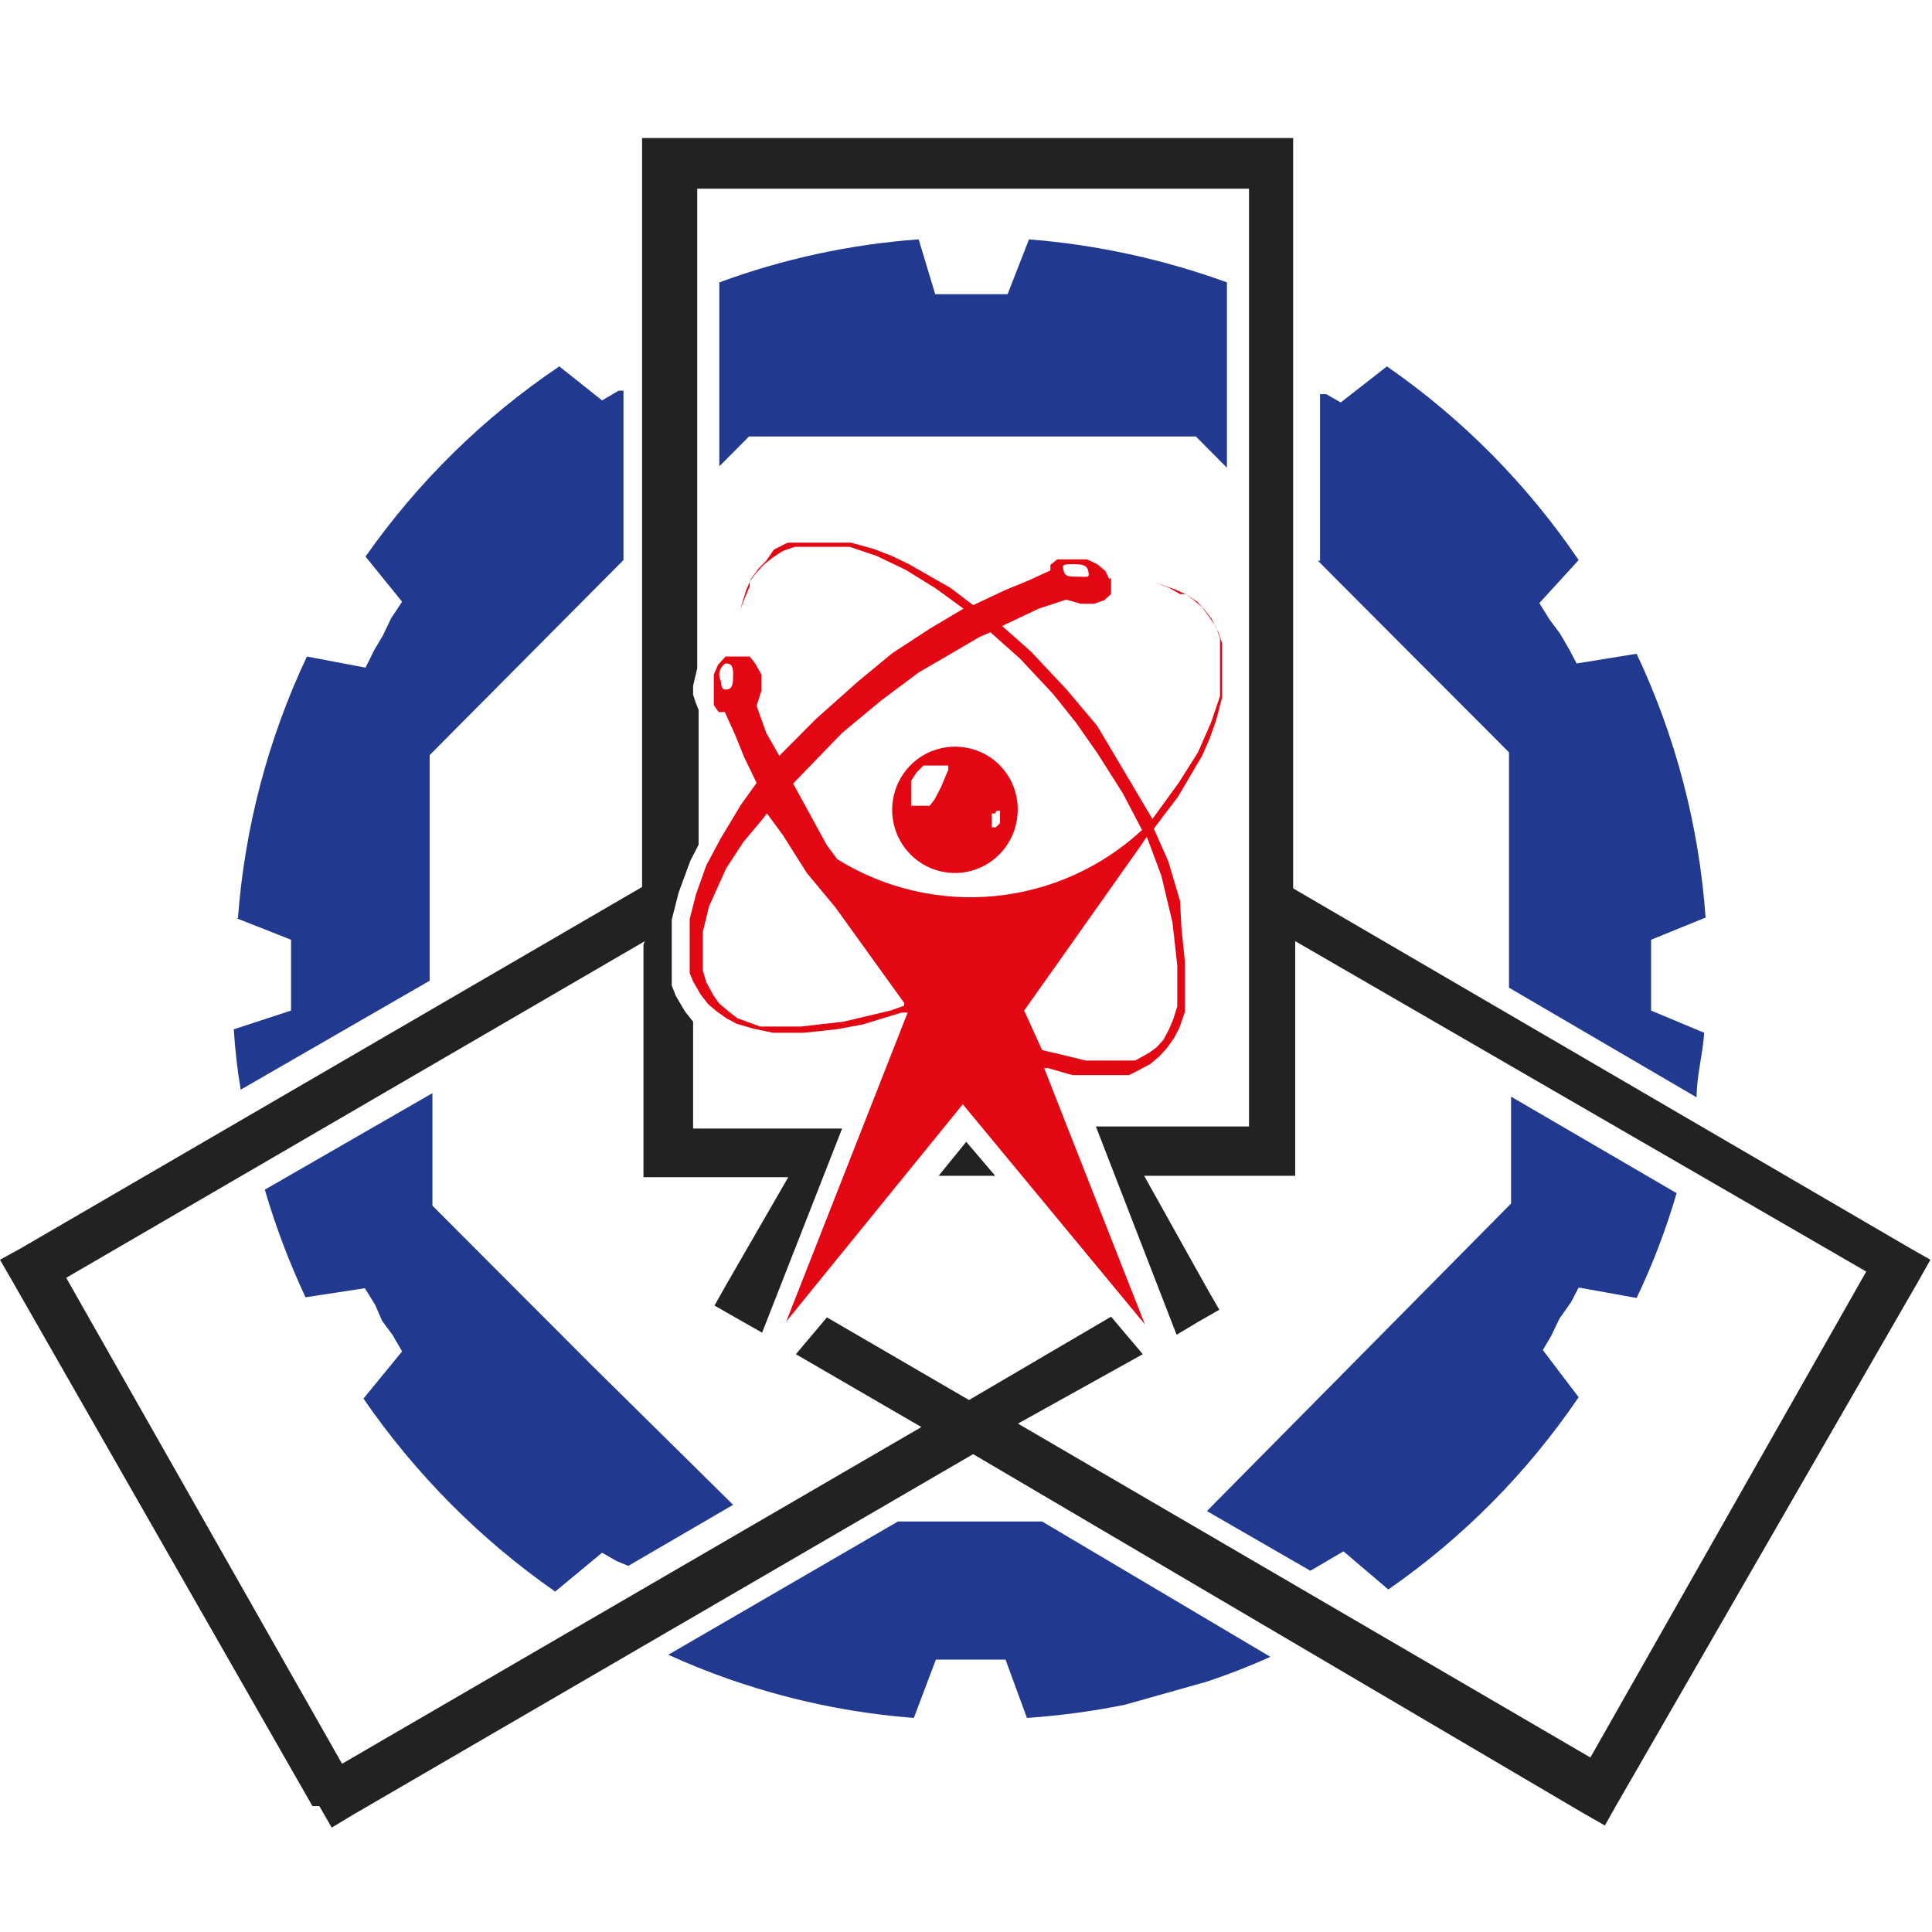 <svg width="50" height="50" viewBox="0 0 56 48" fill="none" xmlns="http://www.w3.org/2000/svg">
    <g clip-path="url(#clip0_4120_237)">
        <path fill-rule="evenodd" clip-rule="evenodd" d="M6.857 22.616L8.436 23.239V25.292L6.777 25.835C6.813 26.422 6.879 27.006 6.977 27.585L12.454 24.427V17.887L17.092 13.219L18.072 12.233V7.324H17.932L17.452 7.606L16.212 6.62C14.02 8.096 12.116 9.964 10.595 12.133L11.655 13.441L11.335 13.924L11.095 14.427L10.855 14.829L10.595 15.352L8.896 15.03C7.771 17.413 7.093 19.985 6.897 22.616H6.857ZM20.85 9.517L21.71 8.652H34.664L35.563 9.557V4.185C33.715 3.513 31.785 3.094 29.826 2.938L29.206 4.527H28.147H27.627H27.107L26.628 2.938C24.653 3.081 22.709 3.501 20.85 4.185V9.517ZM38.202 12.254L39.162 13.219L43.739 17.807V24.628L49.177 27.807C49.177 27.183 49.357 26.559 49.397 25.936L47.858 25.292V24.748V24.225V23.239L49.437 22.596C49.249 19.944 48.571 17.351 47.438 14.95L45.699 15.231L45.499 14.849L45.219 14.366L44.919 13.964L44.619 13.481L45.758 12.233C44.265 10.034 42.381 8.131 40.201 6.62L38.862 7.666L38.442 7.425H38.262V12.254H38.202ZM7.676 30.483C7.989 31.552 8.383 32.594 8.856 33.602L10.575 33.34L10.875 33.823L11.075 34.286L11.375 34.688L11.655 35.171L10.535 36.539C12.039 38.724 13.921 40.619 16.092 42.133L17.452 41.006L17.872 41.248L18.211 41.388L21.25 39.618L17.112 35.533L12.534 30.946V27.686L7.676 30.483ZM19.371 43.964C21.619 44.986 24.028 45.606 26.488 45.795L27.127 44.105H28.187H28.706H29.146L29.766 45.795C30.72 45.73 31.668 45.602 32.605 45.413L34.964 44.748C35.596 44.54 36.216 44.298 36.823 44.024L30.206 40.101H26.028L19.371 43.964ZM37.982 41.529L38.462 41.248L38.942 40.966L40.241 42.072C42.405 40.572 44.275 38.682 45.758 36.499L44.719 35.131L44.959 34.728L45.199 34.225L45.539 33.742L45.758 33.32L47.438 33.622C47.907 32.643 48.294 31.627 48.597 30.584L43.799 27.787V30.885L39.242 35.493L34.983 39.799L37.982 41.529Z" fill="#213A8F"/>
        <path fill-rule="evenodd" clip-rule="evenodd" d="M21.25 15.553C21.25 15.755 21.25 15.936 21.11 15.976C20.97 16.016 20.91 15.976 20.89 15.734C20.846 15.648 20.835 15.549 20.861 15.455C20.887 15.362 20.948 15.282 21.03 15.231C21.13 15.231 21.23 15.231 21.25 15.473V15.553ZM31.105 12.354C31.305 12.354 31.505 12.354 31.545 12.555C31.585 12.757 31.545 12.716 31.265 12.716C30.985 12.716 30.866 12.716 30.826 12.535C30.785 12.354 30.826 12.354 31.105 12.354ZM32.145 12.777L32.045 12.555L31.805 12.354L31.505 12.213H31.185H30.925H30.646L30.446 12.374V12.535L29.786 12.837L29.146 13.099L28.207 13.541L27.547 13.038L26.348 12.354L25.848 12.113L25.328 11.912L24.668 11.73H24.229H23.809H23.449H23.109H22.829L22.429 11.932L22.209 12.254L21.99 12.475L21.77 12.777L21.63 13.099L21.45 13.682L21.61 13.28L21.73 12.998V12.857L21.91 12.616L22.13 12.374L22.409 12.153L22.689 11.972L23.029 11.851H23.349H24.209H24.628L25.408 12.113L26.248 12.515L27.127 13.058L27.927 13.642L26.947 14.225L25.868 14.93L24.868 15.755L23.649 16.841L22.589 17.907L22.209 17.244L21.93 16.459L22.07 16.016V15.553L21.89 15.231L21.73 15.03H21.51H21.25H21.03L20.81 15.272L20.69 15.553V15.895V16.177V16.439L20.83 16.64H21.01L21.31 17.304L21.57 17.948L21.93 18.692L21.47 19.336L20.89 20.302L20.47 21.087L20.171 21.932L19.991 22.636V23.058V23.662V23.984V24.205L20.09 24.447L20.31 24.829L20.53 25.111L20.77 25.312L21.05 25.513L21.35 25.674L21.83 25.815L22.409 25.936H23.289L24.249 25.835L25.008 25.694L26.128 25.352H26.308L22.789 34.306L27.907 28.008L33.184 34.386L30.266 26.962H30.386L31.085 27.163H32.205H32.505H32.725L32.965 27.042L33.344 26.841L33.604 26.62L33.824 26.378L34.024 26.097L34.184 25.795L34.344 25.332V24.728V23.863L34.244 22.897L34.204 22.113L33.864 20.966L33.444 20.02L34.144 19.095L34.844 17.907L35.063 17.404L35.243 16.901L35.423 16.217V15.755V15.332V14.97V14.648L35.323 14.346L35.123 13.944L34.904 13.662L34.704 13.441L34.364 13.219L34.044 13.079L33.464 12.877L33.884 13.038L34.204 13.219H34.364L34.584 13.38L34.844 13.602L35.063 13.903L35.243 14.165L35.363 14.507V14.829V15.734V16.177L35.103 16.942L34.724 17.807L34.164 18.692L33.404 19.738L32.665 18.491L31.805 17.042L30.925 15.996L29.886 14.889L29.046 14.145L30.106 13.642L30.905 13.38L31.325 13.501H31.705L32.005 13.4L32.205 13.219V13.018V12.757L32.145 12.777ZM33.144 20.382L33.244 20.262L33.664 21.388L33.984 22.736L34.124 23.984V24.829V25.171L34.004 25.553L33.884 25.835L33.724 26.137L33.524 26.358L33.304 26.519L32.904 26.74H32.545H32.265H31.865H31.465L30.726 26.559L30.206 26.439L29.686 25.292L33.144 20.402V20.382ZM33.144 20.02C31.965 21.126 30.459 21.811 28.855 21.971C27.252 22.131 25.64 21.757 24.269 20.905L23.969 20.503L22.989 18.712L24.409 17.244L25.548 16.298L26.628 15.493L28.387 14.467L28.706 14.326L29.566 15.091L30.526 16.117L31.185 16.942L31.805 17.827L32.545 18.994L33.104 20.06L33.144 20.02ZM26.208 25.151L25.808 25.292L24.448 25.614L23.209 25.755H22.349H22.03L21.65 25.614L21.37 25.513L21.09 25.292L20.85 25.09L20.69 24.869L20.47 24.467L20.37 24.125V23.823V23.421V23.018L20.55 22.274L21.05 21.167L21.55 20.402L22.09 19.759L22.23 19.578L22.689 20.201L23.389 21.308L24.209 22.294L26.208 25.07V25.151ZM28.846 19.578H28.747V19.98H28.866L28.986 19.859V19.638V19.497H28.886L28.846 19.578ZM26.747 18.209L26.567 18.39L26.408 18.632V18.893V19.135V19.256V19.356H26.608H26.807H26.947L27.087 19.175L27.267 18.833L27.487 18.31V18.189H27.347H27.107H26.907H26.767L26.747 18.209ZM29.486 19.678C29.446 20.042 29.298 20.385 29.062 20.663C28.826 20.941 28.512 21.142 28.162 21.239C27.811 21.336 27.44 21.326 27.096 21.208C26.752 21.091 26.45 20.873 26.23 20.582C26.01 20.29 25.882 19.939 25.862 19.574C25.842 19.209 25.931 18.846 26.118 18.532C26.305 18.218 26.581 17.968 26.91 17.814C27.24 17.66 27.608 17.608 27.967 17.666C28.431 17.736 28.849 17.985 29.133 18.361C29.417 18.737 29.543 19.209 29.486 19.678Z" fill="#E30613"/>
        <path d="M9.056 48.35L0.36 33.139L0 32.515L0.62 32.173L18.611 21.71V0H19.331H36.763H37.482V0.744V21.75L55.354 32.173L55.954 32.515L55.614 33.119L46.858 48.31L46.518 48.913L45.918 48.571L28.207 38.149L10.215 48.612L9.615 48.974L9.256 48.35H9.056ZM18.691 23.28L1.919 33.038L9.915 47.123L26.707 37.364L23.069 35.252L23.969 34.185L28.087 36.58L32.205 34.165L33.124 35.252L29.506 37.264L46.098 46.942L54.094 32.857L37.542 23.28V30.081H33.164L34.983 33.34L35.343 33.964L34.744 34.306L34.104 34.688L31.765 28.652H36.203V1.469H20.21V15.231V15.372L20.09 15.875V16.137C20.135 16.287 20.189 16.435 20.25 16.579V20.483L20.011 20.946L19.671 21.871L19.471 22.656V23.139V23.521V23.903V24.266V24.567L19.591 24.869L19.851 25.312L20.09 25.614V28.712H24.409L22.09 34.628L21.31 34.185L20.71 33.843L21.05 33.239L22.849 30.121H18.651V29.416V23.38L18.691 23.28ZM28.846 30.081H27.207L28.007 29.095L28.846 30.081Z" fill="#222222"/>
    </g>
    <defs>
        <clipPath id="clip0_4120_237">
            <rect width="60" height="50" fill="white"/>
        </clipPath>
    </defs>
</svg>
